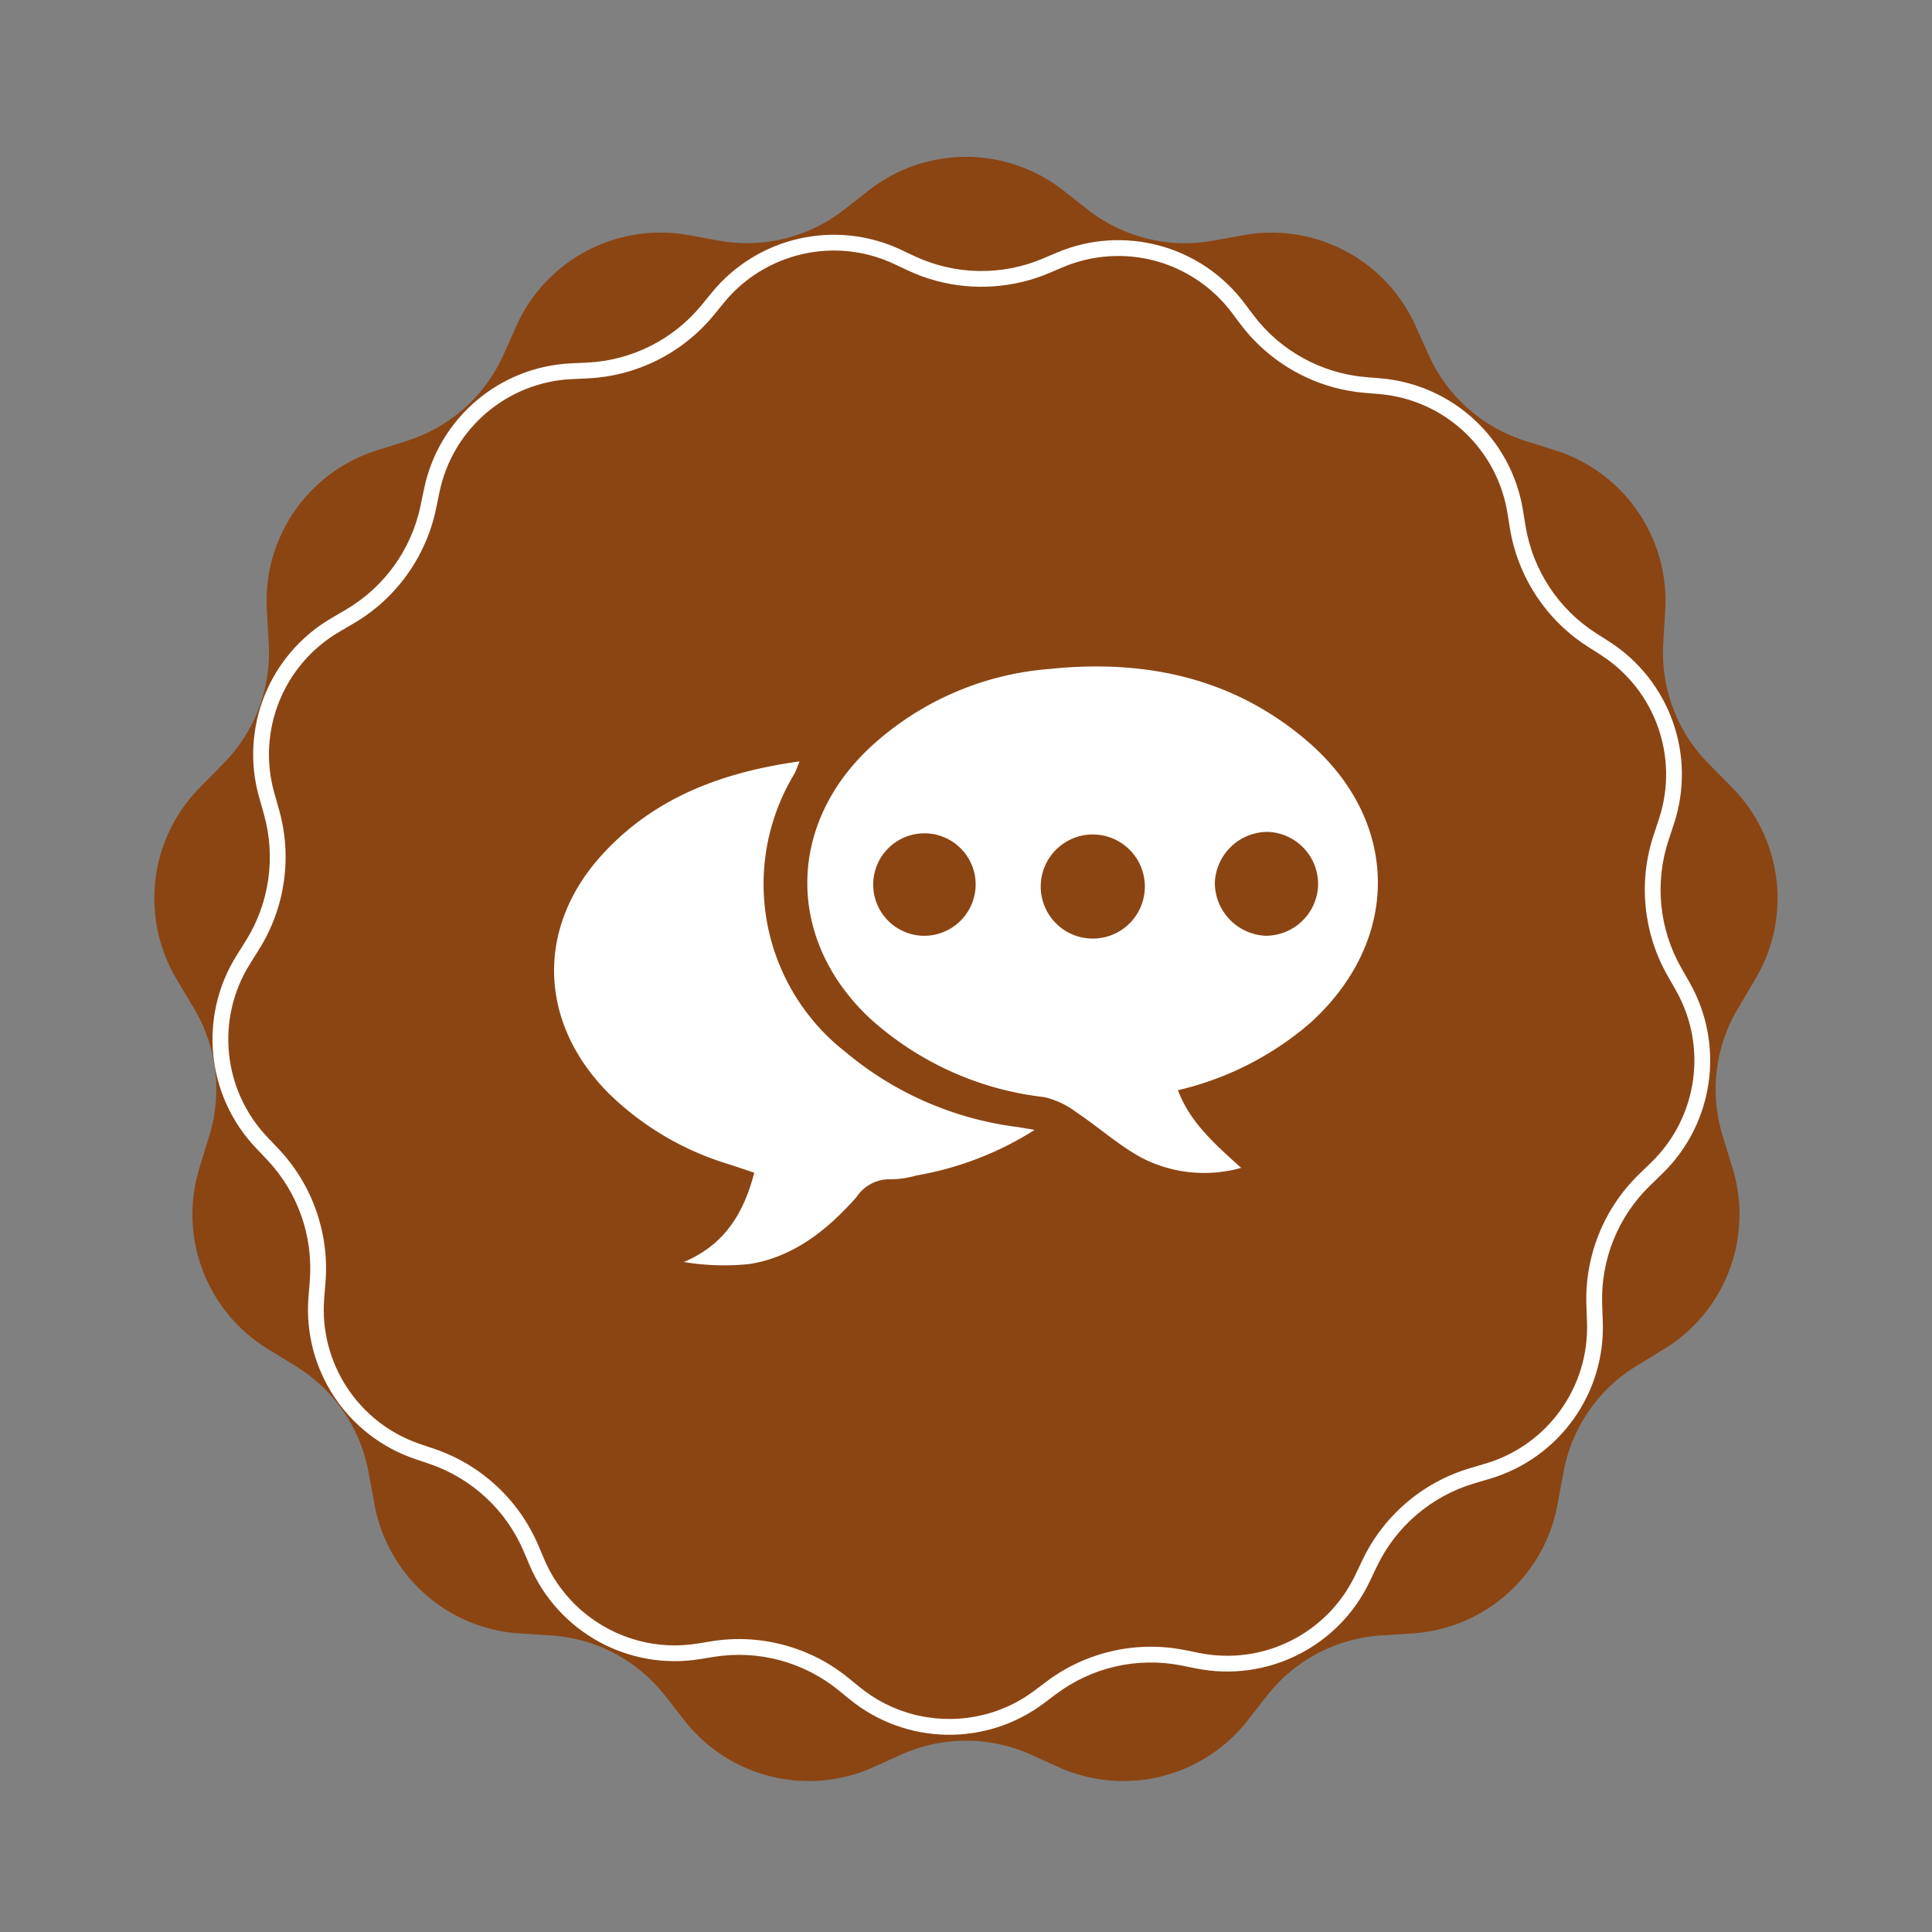 <?xml version="1.0" encoding="UTF-8"?> <svg xmlns="http://www.w3.org/2000/svg" xmlns:xlink="http://www.w3.org/1999/xlink" width="122.474" height="122.475" viewBox="0 0 122.474 122.475"><rect x="0" y="0" width="122.474" height="122.475" fill="#808080" stroke="none"/><defs><clipPath id="clip-path"><rect id="Rectangle_4056" data-name="Rectangle 4056" width="52.223" height="37.976" fill="#fff"></rect></clipPath></defs><g id="Group_33025" data-name="Group 33025" transform="translate(-176.763 -5504.763)"><g id="Group_33021" data-name="Group 33021" transform="translate(0 -9)"><path id="Polygon_1" data-name="Polygon 1" d="M47.83,4.838a10,10,0,0,1,12.341,0l1.544,1.211a10,10,0,0,0,7.955,1.97l1.919-.348A10,10,0,0,1,82.49,13.4l.846,1.878A10,10,0,0,0,89.428,20.7l1.939.615a10,10,0,0,1,6.959,10.1L98.2,33.574a10,10,0,0,0,2.865,7.591l1.5,1.524a10,10,0,0,1,1.472,12.142L102.932,56.7a10,10,0,0,0-.972,8.044l.637,2.083a10,10,0,0,1-4.334,11.45L96.48,79.368a10,10,0,0,0-4.6,6.7l-.385,2.079A10,10,0,0,1,82.3,96.31l-1.98.127a10,10,0,0,0-7.235,3.816l-1.235,1.578a10,10,0,0,1-11.975,2.957l-1.772-.8a10,10,0,0,0-8.2,0l-1.772.8a10,10,0,0,1-11.975-2.957l-1.235-1.578a10,10,0,0,0-7.235-3.816L25.7,96.31a10,10,0,0,1-9.193-8.159l-.385-2.079a10,10,0,0,0-4.6-6.7L9.737,78.274A10,10,0,0,1,5.4,66.824l.637-2.083A10,10,0,0,0,5.068,56.7L3.956,54.831A10,10,0,0,1,5.428,42.689l1.5-1.524A10,10,0,0,0,9.8,33.574l-.123-2.154a10,10,0,0,1,6.959-10.1l1.939-.615a10,10,0,0,0,6.092-5.424L25.51,13.4a10,10,0,0,1,10.9-5.732l1.919.348a10,10,0,0,0,7.955-1.97Z" transform="translate(184 5521)" fill="#8b4513"></path><g id="Polygon_2" data-name="Polygon 2" transform="matrix(0.966, 0.259, -0.259, 0.966, 202.645, 5513.763)" fill="none"><path d="M43.83,4.838a10,10,0,0,1,12.341,0l.711.557a10,10,0,0,0,7.955,1.97l.88-.16a10,10,0,0,1,10.9,5.732l.41.909a10,10,0,0,0,6.092,5.424l.932.3a10,10,0,0,1,6.959,10.1l-.062,1.092a10,10,0,0,0,2.865,7.591l.759.77a10,10,0,0,1,1.472,12.142l-.569.954a10,10,0,0,0-.972,8.044l.326,1.067A10,10,0,0,1,90.5,72.776l-.881.54a10,10,0,0,0-4.6,6.7l-.191,1.034a10,10,0,0,1-9.193,8.159l-.926.059a10,10,0,0,0-7.235,3.816l-.582.743a10,10,0,0,1-11.975,2.957l-.808-.363a10,10,0,0,0-8.2,0l-.808.363a10,10,0,0,1-11.975-2.957l-.582-.743A10,10,0,0,0,25.3,89.272l-.926-.059a10,10,0,0,1-9.193-8.159l-.191-1.034a10,10,0,0,0-4.6-6.7l-.881-.54A10,10,0,0,1,5.17,61.326L5.5,60.259a10,10,0,0,0-.972-8.044l-.569-.954A10,10,0,0,1,5.428,39.119l.759-.77a10,10,0,0,0,2.865-7.591L8.99,29.666a10,10,0,0,1,6.959-10.1l.932-.3a10,10,0,0,0,6.092-5.424l.41-.909a10,10,0,0,1,10.9-5.732l.88.16A10,10,0,0,0,43.119,5.4Z" stroke="none"></path><path d="M 50 3.708 C 47.996 3.708 46.024 4.389 44.447 5.625 L 43.736 6.183 C 41.808 7.694 39.398 8.526 36.948 8.526 C 36.292 8.526 35.632 8.467 34.986 8.35 L 34.106 8.19 C 33.574 8.094 33.032 8.045 32.496 8.045 C 28.965 8.045 25.746 10.127 24.294 13.349 L 23.885 14.258 C 22.602 17.105 20.159 19.279 17.183 20.224 L 16.251 20.52 C 12.33 21.764 9.754 25.502 9.988 29.609 L 10.05 30.702 C 10.227 33.8 9.078 36.843 6.899 39.052 L 6.14 39.822 C 3.263 42.737 2.719 47.231 4.815 50.749 L 5.384 51.703 C 6.97 54.365 7.359 57.59 6.453 60.552 L 6.127 61.619 C 4.927 65.541 6.531 69.779 10.028 71.924 L 10.909 72.464 C 13.561 74.091 15.407 76.778 15.974 79.838 L 16.165 80.872 C 16.917 84.931 20.319 87.951 24.439 88.215 L 25.365 88.274 C 28.491 88.475 31.392 90.005 33.323 92.471 L 33.905 93.214 C 34.765 94.314 35.837 95.176 37.092 95.779 C 38.303 96.36 39.653 96.668 40.995 96.668 C 42.273 96.668 43.513 96.401 44.682 95.876 L 45.49 95.512 C 46.917 94.871 48.435 94.545 50 94.545 C 51.565 94.545 53.083 94.871 54.51 95.512 L 55.318 95.876 C 56.487 96.401 57.727 96.668 59.005 96.668 C 60.347 96.668 61.697 96.36 62.908 95.779 C 64.163 95.176 65.235 94.313 66.095 93.214 L 66.677 92.471 C 68.608 90.005 71.509 88.475 74.635 88.274 L 75.561 88.215 C 79.681 87.951 83.083 84.931 83.835 80.872 L 84.026 79.838 C 84.593 76.778 86.439 74.091 89.091 72.464 L 89.972 71.924 C 93.469 69.779 95.073 65.541 93.873 61.619 L 93.547 60.552 C 92.641 57.59 93.03 54.365 94.616 51.703 L 95.185 50.749 C 97.281 47.231 96.737 42.737 93.86 39.822 L 93.101 39.052 C 90.922 36.843 89.773 33.8 89.95 30.702 L 90.012 29.609 C 90.246 25.502 87.67 21.764 83.749 20.52 L 82.817 20.224 C 79.841 19.279 77.398 17.105 76.115 14.258 L 75.706 13.349 C 74.254 10.127 71.035 8.045 67.504 8.045 C 66.967 8.045 66.426 8.094 65.894 8.19 L 65.014 8.35 C 64.368 8.467 63.708 8.526 63.052 8.526 C 60.602 8.526 58.192 7.694 56.264 6.183 L 55.553 5.625 C 53.976 4.389 52.004 3.708 50 3.708 M 50 2.708 C 52.179 2.708 54.359 3.418 56.17 4.838 L 56.881 5.396 C 59.13 7.159 62.025 7.876 64.836 7.366 L 65.716 7.206 C 70.235 6.387 74.731 8.751 76.618 12.938 L 77.027 13.847 C 78.195 16.439 80.41 18.411 83.119 19.271 L 84.052 19.567 C 88.406 20.949 91.27 25.105 91.01 29.666 L 90.948 30.759 C 90.788 33.58 91.828 36.338 93.813 38.35 L 94.572 39.119 C 97.769 42.36 98.374 47.351 96.044 51.261 L 95.475 52.215 C 94.031 54.639 93.678 57.561 94.503 60.259 L 94.83 61.326 C 96.163 65.685 94.38 70.393 90.495 72.776 L 89.614 73.316 C 87.199 74.798 85.525 77.234 85.009 80.02 L 84.818 81.054 C 83.984 85.558 80.196 88.92 75.625 89.213 L 74.699 89.272 C 71.854 89.455 69.222 90.843 67.464 93.088 L 66.883 93.831 C 64.047 97.454 59.105 98.674 54.908 96.788 L 54.1 96.424 C 51.492 95.252 48.508 95.252 45.9 96.424 L 45.092 96.788 C 40.895 98.674 35.953 97.454 33.117 93.831 L 32.536 93.088 C 30.778 90.843 28.146 89.455 25.301 89.272 L 24.375 89.213 C 19.804 88.92 16.016 85.558 15.182 81.054 L 14.991 80.02 C 14.475 77.234 12.801 74.798 10.386 73.316 L 9.505 72.776 C 5.62 70.393 3.837 65.685 5.17 61.326 L 5.497 60.259 C 6.322 57.561 5.969 54.639 4.525 52.215 L 3.956 51.261 C 1.626 47.351 2.231 42.36 5.428 39.119 L 6.187 38.35 C 8.172 36.338 9.212 33.58 9.052 30.759 L 8.99 29.666 C 8.73 25.105 11.594 20.948 15.948 19.567 L 16.881 19.271 C 19.59 18.411 21.805 16.439 22.973 13.847 L 23.382 12.938 C 25.269 8.751 29.765 6.387 34.284 7.206 L 35.164 7.366 C 37.975 7.876 40.87 7.159 43.119 5.396 L 43.83 4.838 C 45.641 3.418 47.821 2.708 50 2.708 Z" stroke="none" fill="#fff"></path></g></g><g id="Group_33000" data-name="Group 33000" transform="translate(211.888 5547.012)"><g id="Group_32999" data-name="Group 32999" clip-path="url(#clip-path)"><path id="Path_31942" data-name="Path 31942" d="M91.1,31.782a8.64,8.64,0,0,1-6.243-.6c-1.494-.79-2.777-1.97-4.2-2.914a5.4,5.4,0,0,0-2.041-.968A19.769,19.769,0,0,1,67.5,22.252c-5.179-4.914-5.219-12.029-.073-16.987A18.879,18.879,0,0,1,78.9.162c6.056-.633,11.691.525,16.421,4.6,5.874,5.062,5.909,12.613.166,17.823a19.638,19.638,0,0,1-8.4,4.277c.767,2.028,2.292,3.378,4.006,4.919M84.982,13.743a3.3,3.3,0,0,0-6.59.057,3.3,3.3,0,1,0,6.59-.057m-10.718.083a3.248,3.248,0,1,0-3.3,3.247,3.268,3.268,0,0,0,3.3-3.247m21.707.014a3.311,3.311,0,0,0-3.2-3.355,3.359,3.359,0,0,0-3.346,3.225,3.372,3.372,0,0,0,3.218,3.361,3.324,3.324,0,0,0,3.33-3.231" transform="translate(-47.539 0)" fill="#fff"></path><path id="Path_31943" data-name="Path 31943" d="M30.465,47.2a20.368,20.368,0,0,1-7.49,2.888,5.915,5.915,0,0,1-1.607.243,2.509,2.509,0,0,0-2.2,1.133c-1.837,2.07-3.964,3.789-6.781,4.24a15.532,15.532,0,0,1-4.162-.129c2.539-1.065,3.792-3.046,4.464-5.661-.57-.19-1.108-.373-1.648-.549a18.479,18.479,0,0,1-7.59-4.494C-1,40.388-1.175,34.33,3.1,29.695c3.3-3.579,7.573-5.175,12.461-5.854-.158.38-.225.6-.335.8a13.5,13.5,0,0,0,3.243,17.617,21.049,21.049,0,0,0,10.884,4.757c.242.034.482.08,1.114.185" transform="translate(-0.001 -17.823)" fill="#fff"></path></g></g></g></svg> 